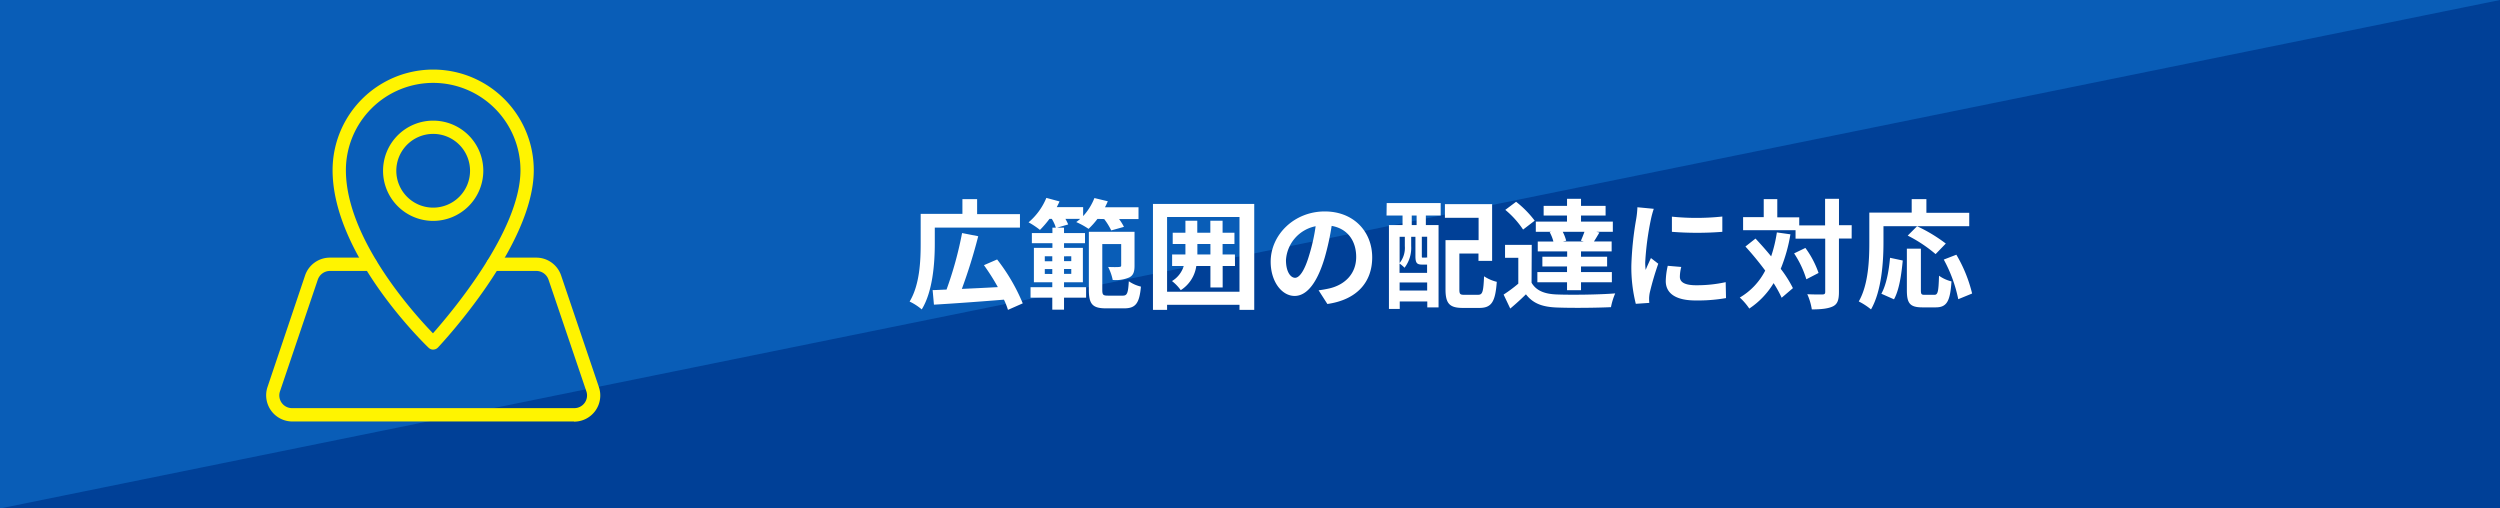<svg xmlns="http://www.w3.org/2000/svg" viewBox="0 0 590 120"><defs><style>.cls-1{fill:#095db7;}.cls-2{fill:#004097;}.cls-3{fill:#fff;}.cls-4{fill:#fff400;}</style></defs><g id="レイヤー_2" data-name="レイヤー 2"><g id="色付け"><rect class="cls-1" width="590" height="120"/><polygon class="cls-2" points="590 0 590 120 0 120 590 0"/></g><g id="コンポジション"><path class="cls-3" d="M220.61,57.54c0,4.42-.45,11.25-3.08,15.48a12.85,12.85,0,0,0-2.86-1.85c2.41-4,2.61-9.69,2.61-13.63V50.48h9.85V47h3.47v3.53h10.11v3.19h-20.1Zm17.27,15.59a16.57,16.57,0,0,0-.95-2.41c-5.91.48-12.18.93-16.52,1.18l-.31-3.44c1,0,2.08-.09,3.28-.12A86,86,0,0,0,227.05,55l3.81.75A126.41,126.41,0,0,1,227,68.18c2.66-.12,5.6-.26,8.49-.42a50.83,50.83,0,0,0-3.28-5.18l3.11-1.35a44.36,44.36,0,0,1,6.05,10.36Z"/><path class="cls-3" d="M259,51.66a18.17,18.17,0,0,1-2.1,2.35,17.82,17.82,0,0,0-2.91-1.6,10.19,10.19,0,0,0,.93-.75h-3.48a9.27,9.27,0,0,1,.65,1.31l-2.63.76h1.65V55h4.95V57.4h-4.95v1.09h4.45v8.12h-4.45v1.17h5.21v2.47h-5.21v2.83h-2.77V70.25h-5.13V67.78h5.13V66.61H244V58.49h4.37V57.4h-4.85V55h4.85V53.73h.81a8.8,8.8,0,0,0-.95-2.07h-.56a23.26,23.26,0,0,1-2.24,2.6,18.49,18.49,0,0,0-2.69-1.79,15.07,15.07,0,0,0,4.2-5.77l3.11.84c-.2.45-.42.9-.65,1.34h6.22V51a13.58,13.58,0,0,0,2.66-4.26l3.16.76a15.15,15.15,0,0,1-.67,1.42h7.92v2.78h-4.59a11.44,11.44,0,0,1,1.15,1.84l-3,.84a15.37,15.37,0,0,0-1.66-2.68Zm-12.43,10h1.77V60.48h-1.77Zm1.77,3V63.5h-1.77v1.15Zm2.77-4.17v1.14h1.71V60.48Zm1.71,3h-1.71v1.15h1.71ZM265,69.77c1,0,1.24-.59,1.4-3.39a8.53,8.53,0,0,0,2.86,1.26c-.36,3.92-1.23,5.13-3.95,5.13h-4.28c-3.14,0-4.06-.93-4.06-4.37V54.71h10.78v8c0,1.37-.25,2.27-1.26,2.77a8.1,8.1,0,0,1-3.89.59A11.79,11.79,0,0,0,261.52,63c1.12.05,2.26.05,2.63,0s.45-.09.45-.4v-5h-4.46V68.37c0,1.21.17,1.4,1.35,1.4Z"/><path class="cls-3" d="M296,48.13v25h-3.48v-1.2H275.43v1.2H272.1v-25Zm-3.48,20.72V51.21H275.43V68.85Zm-1.06-6.08h-2.91v5.07h-2.89V62.77h-3.33a8.11,8.11,0,0,1-3.67,5.71,10.57,10.57,0,0,0-2.07-2.15,6.23,6.23,0,0,0,2.77-3.56h-2.74V60.06h3.14c0-.31,0-.59,0-.9V57.59h-3V54.93h3V52.1h2.8v2.83h3.08V52.1h2.89v2.83h2.8v2.66h-2.8v2.47h2.91Zm-5.8-2.71V57.59h-3.08v2.47Z"/><path class="cls-3" d="M311.19,68.51a25.52,25.52,0,0,0,2.57-.45c3.56-.84,6.3-3.38,6.3-7.42,0-3.83-2.07-6.69-5.79-7.33a60.49,60.49,0,0,1-1.65,7.53c-1.66,5.6-4.06,9-7.09,9s-5.65-3.39-5.65-8.07c0-6.38,5.57-11.87,12.76-11.87,6.86,0,11.2,4.79,11.2,10.84,0,5.82-3.58,10-10.58,11ZM309,60.11a44,44,0,0,0,1.49-6.72,8.69,8.69,0,0,0-7,8c0,2.8,1.12,4.17,2.15,4.17S307.91,63.86,309,60.11Z"/><path class="cls-3" d="M327.26,47.93H340v2.94H336.5v2.24h3V72.54h-2.66v-1.4h-6.5v1.77h-2.55V53.11H331V50.87h-3.78Zm8.34,14.51c-1.2,0-1.56-.37-1.56-2V55.88h-1V58.1a7.7,7.7,0,0,1-1.57,5.09,7.85,7.85,0,0,0-1.18-1v2.21h6.5V62.44H335.6Zm-5.29-6.56v6.19a5.7,5.7,0,0,0,1.23-4V55.88Zm6.5,12.69V66.66h-6.5v1.91Zm-2.49-17.7h-1.15v2.24h1.15Zm2.49,5h-1.26v4.54c0,.36,0,.39.25.39h.5c.26,0,.31,0,.37-.08a.57.57,0,0,0,.14.11Zm12,13.7c1.09,0,1.26-.68,1.43-4.37a9.32,9.32,0,0,0,3,1.31c-.34,4.74-1.24,6.16-4.12,6.16h-3.89c-3.11,0-4.09-1-4.09-4.39V56.67h7.81V51.4H341V48.18h11.14V61.57h-3.22V59.83h-4.51v8.43c0,1.18.17,1.32,1.26,1.32Z"/><path class="cls-3" d="M361.45,66.72c1.09,1.88,3.05,2.66,5.91,2.77,3.36.14,10,.06,13.83-.25a15.25,15.25,0,0,0-1,3.25c-3.47.17-9.41.22-12.82.08s-5.57-.95-7.25-3.11c-1.12,1.1-2.27,2.16-3.7,3.36l-1.57-3.3a32.68,32.68,0,0,0,3.47-2.58v-6.1h-3.13V57.79h6.3Zm-2-12.54a21.39,21.39,0,0,0-4.2-4.65l2.55-1.91a23.88,23.88,0,0,1,4.39,4.46Zm6.64.53h-3.64V52.3h7.36V50.87H364.3V48.58h5.52V46.92h3.3v1.66h5.8v2.29h-5.8V52.3h7.51v2.41h-3.87l.7.17c-.47.78-.89,1.51-1.28,2.1h4.17v2.35h-7.23v1.26h6.16v2.29h-6.16V64.2h7.28v2.41h-7.28v1.87h-3.3V66.61h-7V64.2h7V62.88H364V60.59h5.85V59.33h-6.94V57h3.69a9.1,9.1,0,0,0-.87-2.19Zm7,2.1c.28-.62.59-1.4.84-2.1h-5.12a10.19,10.19,0,0,1,.81,2.1l-.76.17h4.88Z"/><path class="cls-3" d="M390.29,49.28a21.67,21.67,0,0,0-.67,2.46,67.47,67.47,0,0,0-1.35,10.16,14.12,14.12,0,0,0,.11,1.8c.4-1,.84-1.91,1.24-2.8l1.73,1.34a68,68,0,0,0-2,6.8,8.68,8.68,0,0,0-.16,1.29c0,.31,0,.76.05,1.15l-3.19.22A35.4,35.4,0,0,1,385,62.63a76.34,76.34,0,0,1,1.15-11,21.2,21.2,0,0,0,.28-2.72ZM396.78,63a9.25,9.25,0,0,0-.33,2.32c0,1.23,1.06,2,3.86,2a31.67,31.67,0,0,0,6.95-.73l.08,3.76a39,39,0,0,1-7.17.56c-4.79,0-7.05-1.74-7.05-4.57a17,17,0,0,1,.47-3.61Zm9.69-11.87v3.58a76.25,76.25,0,0,1-11.9,0l0-3.58A57.27,57.27,0,0,0,406.47,51.1Z"/><path class="cls-3" d="M422.54,55.3a37.89,37.89,0,0,1-2.29,8.14A28,28,0,0,1,423.13,68l-2.66,2.27a26.44,26.44,0,0,0-1.9-3.45,18.88,18.88,0,0,1-5.74,6,14.36,14.36,0,0,0-2.24-2.6,15.56,15.56,0,0,0,6-6.36c-1.48-2-3.13-4-4.67-5.68l2.38-1.88c1.2,1.29,2.49,2.72,3.69,4.2a32.7,32.7,0,0,0,1.35-5.65Zm14.45,1h-3v12.6c0,1.88-.34,2.86-1.4,3.39s-2.72.73-5,.73a14,14,0,0,0-1.07-3.59c1.57.09,3.08.06,3.56.06s.67-.14.67-.59V56.33h-7v-2H411.37V51.24h4.87V47h3.2v4.29h5.18v1.9h6.1V46.92H434v6.22h3Zm-10.92,2.21a22,22,0,0,1,3.11,5.91l-2.88,1.49a23.36,23.36,0,0,0-2.89-6.11Z"/><path class="cls-3" d="M444.5,57.23c0,4.51-.42,11.42-2.94,15.79a15.77,15.77,0,0,0-2.89-1.88c2.3-4,2.49-9.88,2.49-13.91V50.17h10V47h3.47v3.22h10.11v3.17H444.5ZM444,69.32c1.18-2.12,1.77-5.37,2.05-8.48l3,.64c-.31,3.22-.81,6.92-2.07,9.16Zm12.49.26c.84,0,1-.65,1.12-4.51a8.62,8.62,0,0,0,2.94,1.34c-.31,4.79-1.15,6.13-3.75,6.13h-3.11c-3,0-3.67-1-3.67-4.08V58.68h3.31v9.75c0,1,.11,1.15.89,1.15Zm.31-9.61a33.07,33.07,0,0,0-6.58-4.37l2.21-2.21a36.76,36.76,0,0,1,6.78,4.09Zm4.9.14a33.44,33.44,0,0,1,3.72,9.16l-3.27,1.34a33.41,33.41,0,0,0-3.42-9.35Z"/><path class="cls-4" d="M135.48,99.47H69a6.18,6.18,0,0,1-5.86-8.16L72,65a6.19,6.19,0,0,1,5.86-4.2h9.59a1.57,1.57,0,0,1,0,3.14H77.9A3.05,3.05,0,0,0,75,66L66.09,92.32a3,3,0,0,0,2.89,4h66.5a3,3,0,0,0,2.89-4L129.45,66a3.05,3.05,0,0,0-2.89-2.06H116.37a1.57,1.57,0,0,1,0-3.14h10.19a6.19,6.19,0,0,1,5.86,4.2l8.92,26.35a6.18,6.18,0,0,1-5.86,8.16Z"/><path class="cls-4" d="M102.23,52.13A11.83,11.83,0,1,1,114.06,40.3,11.85,11.85,0,0,1,102.23,52.13Zm0-20.53a8.7,8.7,0,1,0,8.7,8.7A8.7,8.7,0,0,0,102.23,31.6Z"/><path class="cls-4" d="M102.23,82.51a1.56,1.56,0,0,1-1.08-.44c-.93-.89-22.66-21.92-22.66-41.91a23.74,23.74,0,1,1,47.48,0C126,57.82,104.3,81,103.37,82a1.57,1.57,0,0,1-1.1.5Zm0-62.95a20.62,20.62,0,0,0-20.6,20.6c0,16.15,16.08,33.89,20.55,38.5,4.4-5,20.65-24.23,20.65-38.5A20.62,20.62,0,0,0,102.23,19.56Z"/></g></g></svg>